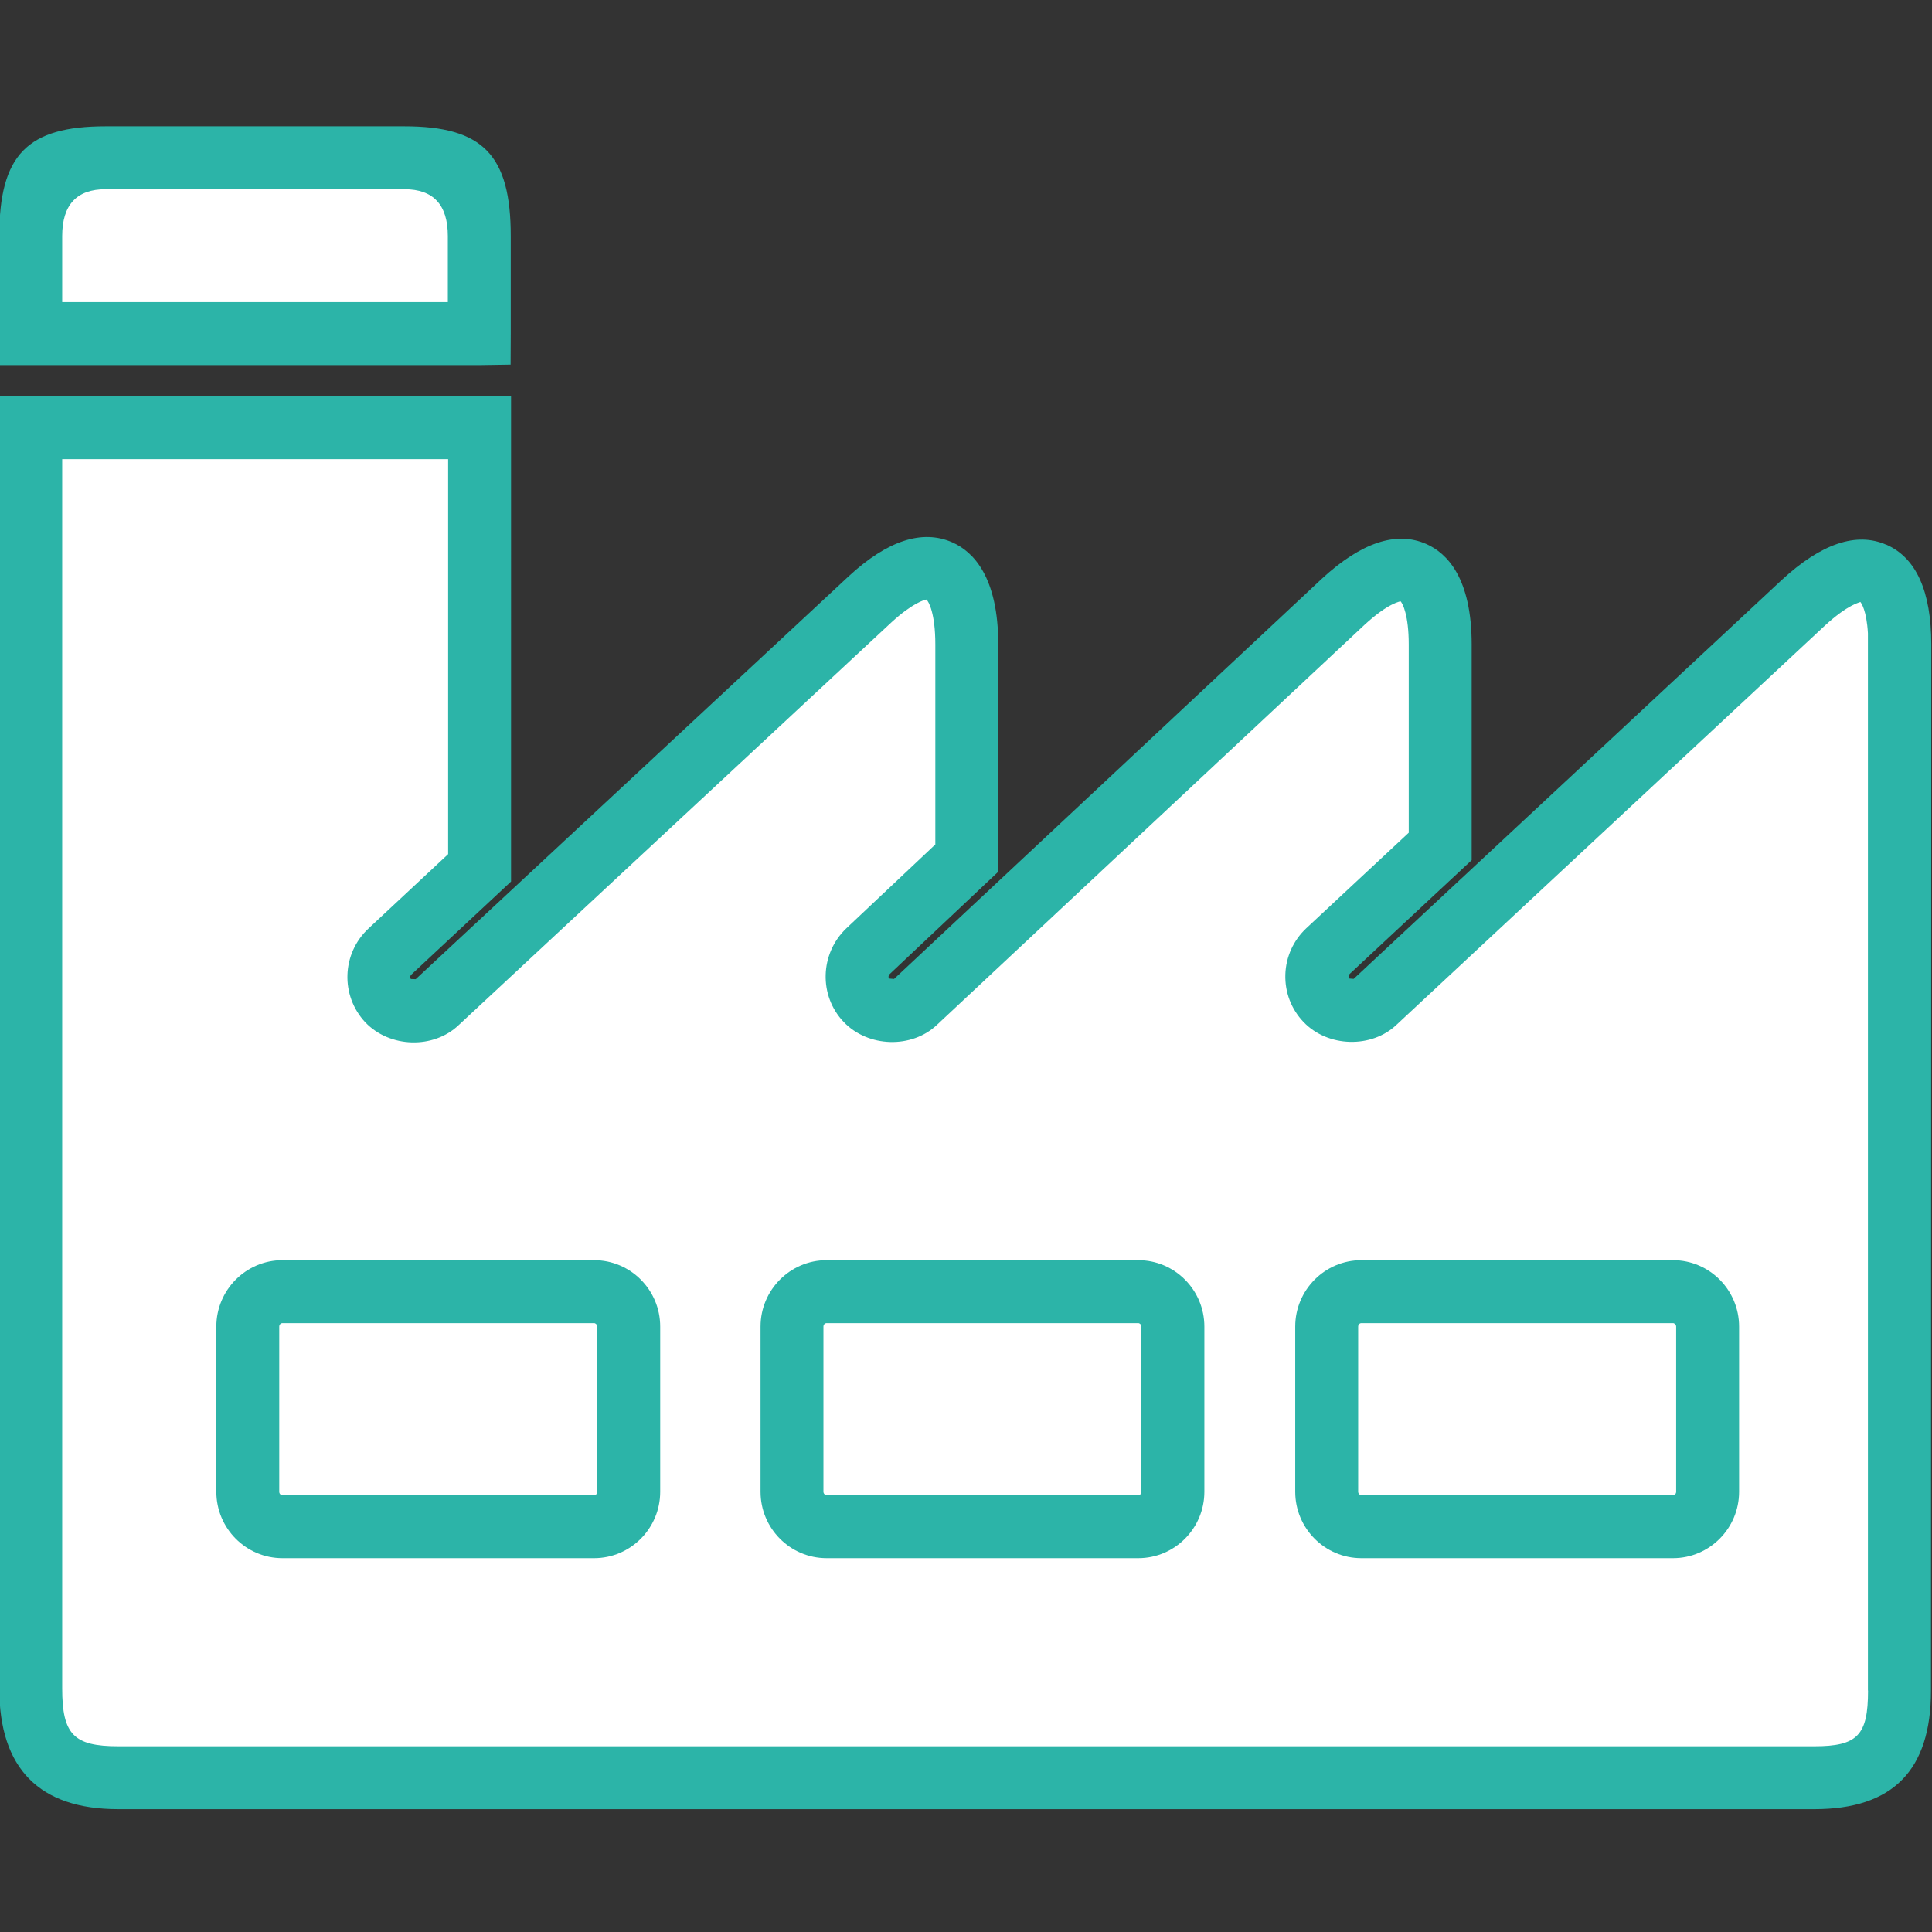 <?xml version="1.0" encoding="UTF-8"?>
<svg id="Calque_1" xmlns="http://www.w3.org/2000/svg" version="1.1" viewBox="0 0 512 512">
  <rect x="0" y="0" width="512" height="512" fill="#333333" stroke="none"/>
  <!-- Generator: Adobe Illustrator 29.2.1, SVG Export Plug-In . SVG Version: 2.1.0 Build 116)  -->
  <defs>
    <style>
      .st0 {
        fill: #fff;
      }

      .st1 {
        fill: #2cb4a8;
      }
    </style>
  </defs>
  <path class="st0" d="M4.93,91.62v-29.06c0-18.6,5.17-23.97,23.05-23.97h79.2c17.88,0,23.05,5.38,23.05,23.97l-.02,29.01-3.15.05H4.93Z"/>
  <path class="st0" d="M31.32,474.33c-18,0-26.39-8.55-26.39-26.9V110.13h125.38v121.25l-26.32,24.58-.38,2.75c-.06,1.58.51,3.13,1.57,4.26l3.62,3.88,2.21-2.21,1.1.04,116.34-108.25c6.48-5.97,12.28-9,17.24-9,1.61,0,3.11.32,4.6.97,5.99,2.63,9.15,10.37,9.15,22.39v58l-27.19,25.62c-2.43,2.36-2.53,6.14-.27,8.48l3.63,3.76,2.01-2.03,1.14.1,115.05-107.63c6.64-6.11,12.55-9.22,17.56-9.22,1.6,0,3.08.31,4.55.96,5.87,2.58,8.97,10.16,8.97,21.95v54.93l-32.28,30.11-.9,15.04,7.53-6.27,1.34.11,115.11-107.27c6.71-6.18,12.66-9.32,17.69-9.32,1.57,0,3.03.31,4.47.94,5.86,2.57,8.83,9.88,8.83,21.74l-.08,277.24c0,18.44-7.72,26.3-25.8,26.3H31.32Z"/>
  <g>
    <path class="st1" d="M135.31,96.62l.04-8.21v-25.84c0-21.48-7.37-29.1-28.18-29.1H27.98C7.18,33.47-.19,41.09-.19,62.57v34.18h127.3l8.21-.13ZM118.68,80.07H16.48v-17.51q0-12.42,11.5-12.42h79.2q11.5,0,11.5,12.42v17.51Z"/>
    <path class="st1" d="M499.9,144.36c-7.91-3.46-17.22-.34-27.71,9.33l-113.46,105.73-1.17-.1-.03.03.07-1.17,32.41-30.23v-57.15c0-17.66-6.55-24.23-12.03-26.64-7.96-3.5-17.25-.39-27.68,9.21l-113.37,106.07-1.25-.11-.03.02c-.29-.3-.22-.88.11-1.19l28.79-27.14v-60.22c0-17.96-6.65-24.64-12.22-27.09-7.95-3.47-17.14-.47-27.39,8.98l-114.78,106.81-1.21-.04-.03.03c-.27-.29-.3-.86.1-1.22l26.41-24.65V105H-.19v342.43c0,21.25,10.61,32.02,31.51,32.02h449.48c20.81,0,30.93-10.28,30.93-31.43l.08-277.24c0-14.08-4-22.97-11.9-26.44ZM495.05,448.03c0,11.86-2.79,14.75-14.25,14.75H31.32c-11.79,0-14.84-3.15-14.84-15.34V121.68h102.28v104.68l-21.11,19.71c-7.09,6.62-7.49,17.74-.85,24.85,6.52,6.82,18.06,7.1,24.72.77l114.75-106.79c5.53-5.09,8.8-5.98,9.24-6.01.62.49,2.36,3.71,2.36,11.88v53.02l-23.6,22.25c-7.01,6.71-7.32,17.83-.68,24.79,6.5,6.81,18.07,7.09,24.73.75l113.32-106.02c6.48-5.97,9.5-6.11,9.5-6.23.59.54,2.19,3.71,2.19,11.44v49.91l-27.12,25.29c-3.45,3.23-5.44,7.61-5.58,12.33-.13,4.69,1.58,9.14,4.81,12.53,6.48,6.79,18.07,7.01,24.64.76l113.43-105.7c6.38-5.89,9.43-6.21,9.5-6.37.24.28,1.66,2.17,2.01,8.31v280.18Z"/>
    <path class="st1" d="M157.45,333.96h-82.61c-9.65,0-17.51,7.9-17.51,17.6v43.77c0,9.7,7.86,17.6,17.51,17.6h82.61c9.65,0,17.51-7.9,17.51-17.6v-43.77c0-9.7-7.85-17.6-17.51-17.6ZM158.28,395.33c0,.51-.37.92-.83.92h-82.61c-.46,0-.84-.41-.84-.92v-43.77c0-.51.38-.92.84-.92h82.61c.38,0,.83.42.83.92v43.77Z"/>
    <path class="st1" d="M443.37,333.96h-82.61c-9.65,0-17.51,7.9-17.51,17.6v43.77c0,9.7,7.86,17.6,17.51,17.6h82.61c9.65,0,17.51-7.9,17.51-17.6v-43.77c0-9.7-7.86-17.6-17.51-17.6ZM444.2,395.33c0,.51-.37.92-.83.92h-82.61c-.38,0-.83-.41-.83-.92v-43.77c0-.5.38-.92.83-.92h82.61c.38,0,.83.41.83.92v43.77Z"/>
    <path class="st1" d="M301.66,333.96h-82.61c-9.65,0-17.5,7.9-17.5,17.6v43.77c0,9.7,7.85,17.6,17.5,17.6h82.61c9.65,0,17.51-7.9,17.51-17.6v-43.77c0-9.7-7.86-17.6-17.51-17.6ZM302.49,395.33c0,.51-.37.92-.83.92h-82.61c-.38,0-.83-.41-.83-.92v-43.77c0-.51.37-.92.83-.92h82.61c.38,0,.83.41.83.92v43.77Z"/>
  </g>
</svg>